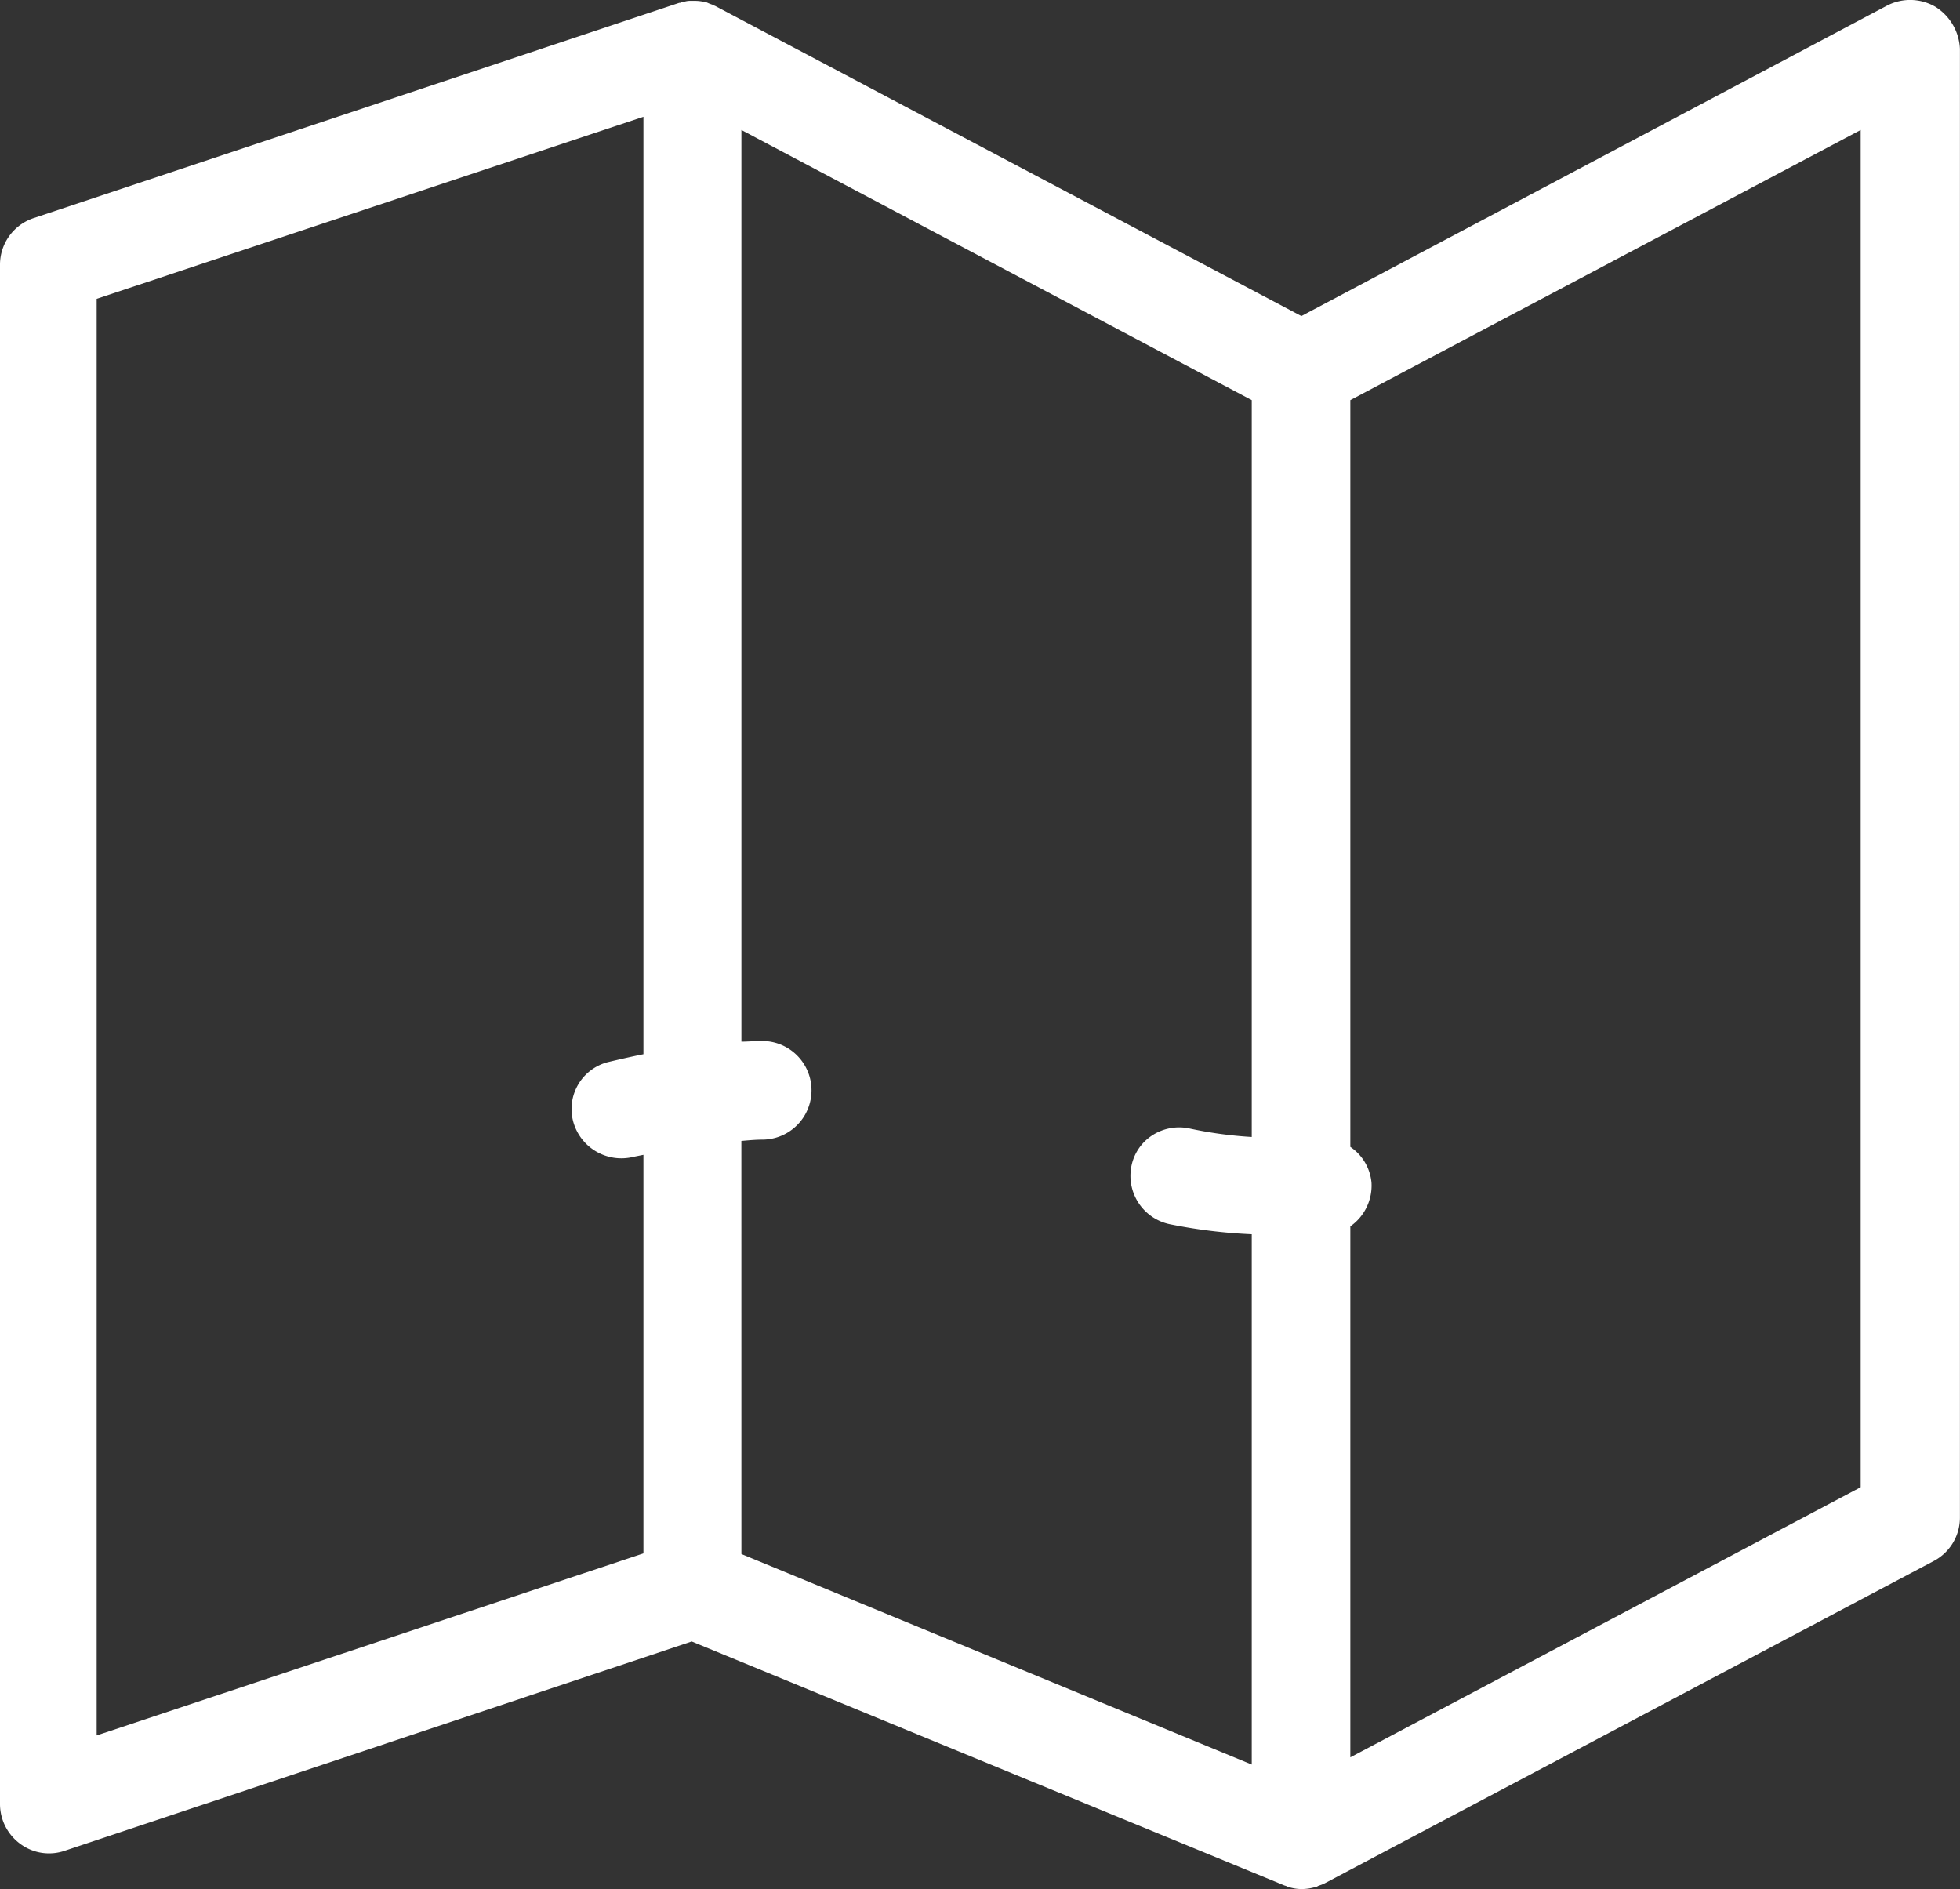 <svg xmlns="http://www.w3.org/2000/svg" width="52.312" height="50.41" viewBox="0 0 52.312 50.41">
  <rect x="0" y="0" width="52.312" height="50.41" fill="#333333" stroke="none"/>
  <path id="Path_445" data-name="Path 445" d="M999.558,681.543a1.338,1.338,0,0,0-1.29-.035l-15.635,8.286L967,681.525c-.035-.018-.053-.018-.071-.035a1.216,1.216,0,0,1-.177-.071h-.018c-.035,0-.053-.018-.088-.018a1.088,1.088,0,0,0-.23-.018h-.088a.473.473,0,0,0-.194.035h-.018c-.035,0-.053.018-.071.018h-.018L948.8,687.179a1.311,1.311,0,0,0-.9,1.237v41.093a1.322,1.322,0,0,0,.548,1.06,1.291,1.291,0,0,0,1.184.177l16.73-5.583,15.794,6.5c.035.018.071.018.088.035a1.158,1.158,0,0,0,.406.071,1.319,1.319,0,0,0,.353-.053c.035,0,.053-.018.088-.035l.053-.018a.864.864,0,0,0,.124-.053l16.253-8.6a1.31,1.31,0,0,0,.689-1.148v-39.2A1.4,1.4,0,0,0,999.558,681.543ZM983.94,714.085a1.327,1.327,0,0,0,.565-1.166,1.292,1.292,0,0,0-.565-.954V692.037l13.621-7.208v36.217l-13.621,7.208Zm-16.253-2.279c.194-.018.389-.035.565-.035a1.316,1.316,0,0,0-.018-2.632H968.2c-.159,0-.336.018-.512.018V684.829l13.621,7.208V711.7a10.947,10.947,0,0,1-1.678-.23,1.32,1.32,0,0,0-.989.194,1.274,1.274,0,0,0-.548.83,1.319,1.319,0,0,0,1.042,1.537,14.069,14.069,0,0,0,2.173.265v14.151l-13.621-5.618Zm-4.487-.512a1.333,1.333,0,0,0,1.608.936l.265-.053v10.635l-14.593,4.858V689.334l14.593-4.858v25.016c-.353.071-.654.141-.954.212A1.292,1.292,0,0,0,963.2,711.294Z" transform="translate(-947.9 -681.36)" fill="#fff"/>
</svg>
